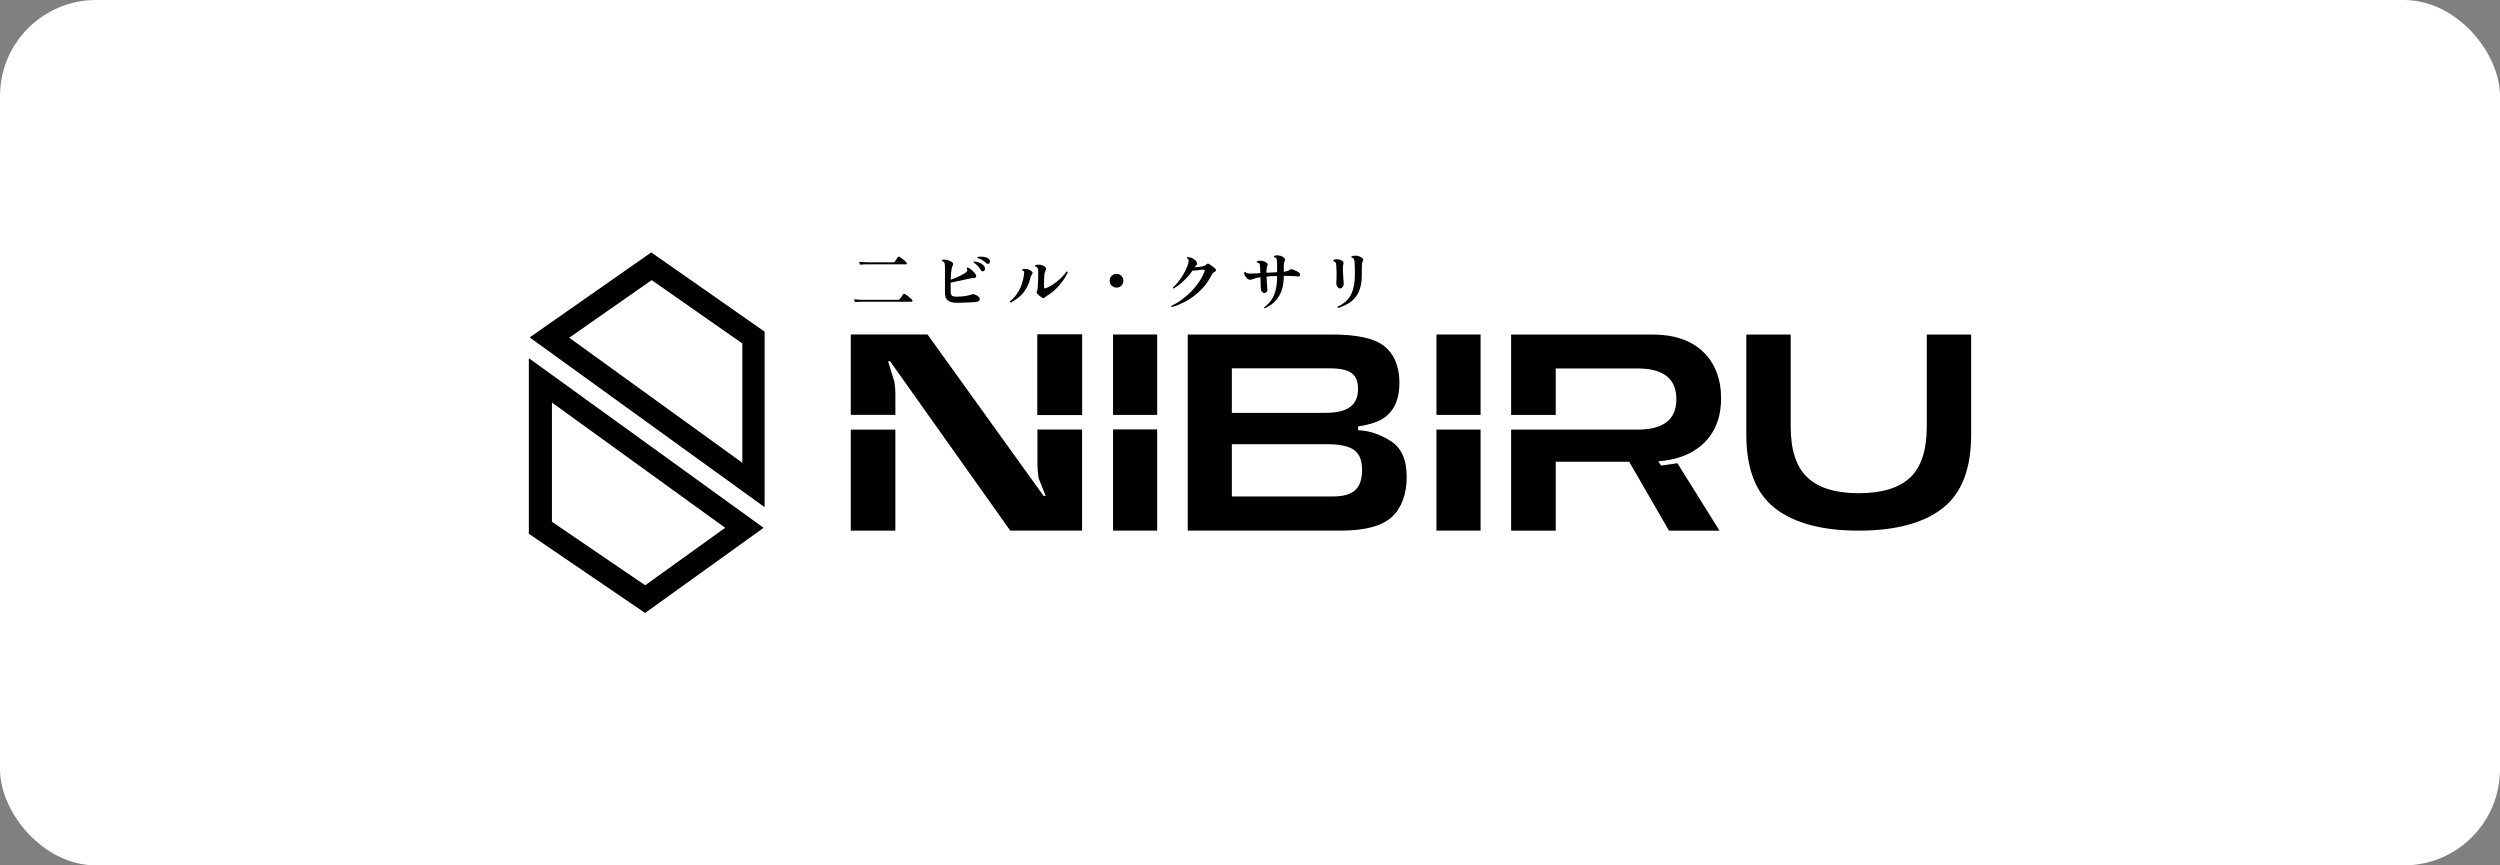 <svg width="208" height="72" viewBox="0 0 208 72" fill="none" xmlns="http://www.w3.org/2000/svg">
<rect x="0" y="0" width="208" height="72" fill="#808080" stroke="none"/>
<rect width="208" height="72" rx="8" fill="white"/>
<g clip-path="url(#clip0_930_6351)">
<path d="M71.119 25.132L71.054 24.9C71.191 24.914 71.319 24.925 71.437 24.932C71.559 24.936 71.658 24.939 71.734 24.943C71.809 24.943 71.847 24.943 71.847 24.943H74.709C74.745 24.943 74.772 24.941 74.79 24.938C74.811 24.93 74.831 24.914 74.849 24.889C74.871 24.864 74.901 24.824 74.941 24.77C74.98 24.713 75.02 24.657 75.059 24.603C75.102 24.546 75.131 24.506 75.145 24.485C75.185 24.434 75.237 24.427 75.302 24.463C75.359 24.495 75.427 24.544 75.507 24.609C75.586 24.67 75.661 24.733 75.733 24.797C75.808 24.862 75.862 24.914 75.895 24.954C75.923 24.99 75.93 25.024 75.916 25.056C75.905 25.089 75.886 25.105 75.857 25.105H71.847C71.847 25.105 71.809 25.105 71.734 25.105C71.658 25.105 71.563 25.107 71.448 25.11C71.337 25.114 71.227 25.121 71.119 25.132ZM71.545 22.019L71.48 21.781C71.624 21.796 71.762 21.806 71.895 21.814C72.028 21.817 72.138 21.821 72.224 21.824C72.314 21.824 72.359 21.824 72.359 21.824H74.305C74.341 21.824 74.369 21.821 74.391 21.814C74.416 21.803 74.436 21.785 74.45 21.76C74.472 21.731 74.499 21.693 74.531 21.646C74.563 21.596 74.596 21.547 74.628 21.501C74.66 21.454 74.684 21.42 74.698 21.398C74.734 21.344 74.782 21.335 74.844 21.371C74.901 21.404 74.968 21.448 75.043 21.506C75.122 21.564 75.196 21.623 75.264 21.684C75.336 21.745 75.388 21.797 75.42 21.841C75.449 21.873 75.458 21.907 75.447 21.943C75.436 21.976 75.415 21.992 75.382 21.992C75.368 21.992 75.336 21.992 75.286 21.992C75.235 21.992 75.171 21.992 75.091 21.992C74.966 21.992 74.813 21.992 74.633 21.992C74.457 21.992 74.269 21.992 74.067 21.992C73.87 21.992 73.672 21.992 73.475 21.992C73.281 21.992 73.101 21.992 72.936 21.992C72.774 21.992 72.641 21.992 72.537 21.992C72.433 21.992 72.373 21.992 72.359 21.992C72.359 21.992 72.314 21.992 72.224 21.992C72.138 21.992 72.032 21.994 71.906 21.997C71.78 22.001 71.66 22.008 71.545 22.019Z" fill="black"/>
<path d="M79.598 25.192C79.281 25.192 79.039 25.128 78.87 25.003C78.705 24.877 78.622 24.666 78.622 24.371V22.256C78.622 22.137 78.617 22.042 78.606 21.97C78.595 21.898 78.574 21.844 78.541 21.808C78.513 21.772 78.46 21.744 78.385 21.722C78.356 21.683 78.36 21.646 78.396 21.614C78.529 21.585 78.672 21.591 78.827 21.63C78.981 21.67 79.114 21.735 79.226 21.825C79.276 21.868 79.301 21.915 79.301 21.965C79.305 22.012 79.292 22.055 79.263 22.094C79.228 22.155 79.197 22.247 79.172 22.369C79.15 22.492 79.134 22.632 79.123 22.79C79.112 22.945 79.105 23.107 79.102 23.276C79.238 23.229 79.382 23.174 79.533 23.109C79.684 23.044 79.829 22.976 79.969 22.904C80.11 22.832 80.23 22.762 80.331 22.693C80.399 22.643 80.446 22.589 80.471 22.531C80.496 22.474 80.485 22.409 80.438 22.337C80.438 22.283 80.464 22.256 80.514 22.256C80.629 22.303 80.747 22.378 80.87 22.483C80.992 22.587 81.091 22.697 81.166 22.812C81.216 22.88 81.231 22.951 81.209 23.022C81.188 23.091 81.136 23.125 81.053 23.125C80.967 23.125 80.85 23.141 80.703 23.174C80.559 23.202 80.39 23.238 80.196 23.281C80.005 23.321 79.813 23.362 79.619 23.405C79.425 23.445 79.251 23.483 79.096 23.519V24.296C79.096 24.451 79.136 24.555 79.215 24.609C79.294 24.659 79.414 24.684 79.576 24.684C79.81 24.684 80.04 24.668 80.266 24.636C80.496 24.603 80.692 24.557 80.853 24.495C80.918 24.467 80.997 24.468 81.091 24.501C81.177 24.526 81.249 24.558 81.306 24.598C81.367 24.637 81.416 24.677 81.452 24.717C81.52 24.803 81.536 24.887 81.5 24.97C81.468 25.049 81.378 25.098 81.231 25.116C81.137 25.127 81.022 25.137 80.886 25.148C80.753 25.155 80.609 25.163 80.455 25.17C80.304 25.177 80.153 25.183 80.002 25.186C79.855 25.19 79.72 25.192 79.598 25.192ZM81.84 22.558C81.8 22.58 81.759 22.585 81.716 22.575C81.676 22.56 81.642 22.528 81.613 22.477C81.542 22.355 81.454 22.238 81.349 22.127C81.249 22.015 81.137 21.922 81.015 21.846C81.008 21.828 81.008 21.81 81.015 21.792C81.022 21.771 81.037 21.758 81.058 21.754C81.162 21.758 81.272 21.78 81.387 21.819C81.502 21.859 81.606 21.909 81.7 21.97C81.793 22.031 81.86 22.098 81.899 22.17C81.95 22.26 81.966 22.341 81.948 22.413C81.93 22.481 81.894 22.53 81.84 22.558ZM82.309 21.911C82.276 21.94 82.235 21.954 82.185 21.954C82.138 21.954 82.095 21.934 82.055 21.895C81.955 21.798 81.843 21.711 81.721 21.636C81.603 21.56 81.473 21.504 81.333 21.468C81.304 21.425 81.31 21.391 81.349 21.366C81.443 21.352 81.547 21.348 81.662 21.355C81.777 21.359 81.887 21.373 81.991 21.398C82.099 21.424 82.183 21.463 82.244 21.517C82.32 21.578 82.359 21.65 82.363 21.733C82.37 21.812 82.352 21.871 82.309 21.911Z" fill="black"/>
<path d="M86.701 24.766C86.64 24.73 86.567 24.678 86.481 24.61C86.398 24.541 86.337 24.484 86.297 24.437C86.243 24.369 86.234 24.304 86.27 24.243C86.278 24.225 86.285 24.201 86.292 24.172C86.303 24.144 86.312 24.113 86.319 24.081C86.33 24.03 86.339 23.946 86.346 23.827C86.356 23.708 86.364 23.568 86.367 23.406C86.375 23.244 86.378 23.079 86.378 22.91C86.382 22.734 86.382 22.604 86.378 22.521C86.375 22.439 86.36 22.369 86.335 22.311C86.321 22.282 86.297 22.253 86.265 22.225C86.233 22.196 86.191 22.18 86.141 22.176C86.101 22.136 86.101 22.101 86.141 22.068C86.206 22.039 86.285 22.023 86.378 22.02C86.475 22.012 86.576 22.025 86.68 22.057C86.784 22.086 86.879 22.14 86.966 22.219C87.005 22.255 87.028 22.297 87.036 22.343C87.046 22.39 87.037 22.433 87.009 22.473C86.955 22.552 86.917 22.667 86.895 22.818C86.881 22.919 86.872 23.061 86.869 23.244C86.865 23.424 86.863 23.637 86.863 23.881C86.863 23.939 86.878 23.973 86.906 23.984C86.939 23.994 86.984 23.989 87.041 23.967C87.17 23.917 87.312 23.845 87.467 23.752C87.621 23.658 87.776 23.55 87.93 23.428C88.088 23.302 88.238 23.169 88.378 23.029C88.518 22.885 88.638 22.739 88.739 22.591C88.796 22.581 88.831 22.602 88.841 22.656C88.766 22.829 88.669 23.005 88.55 23.185C88.432 23.365 88.299 23.541 88.151 23.714C88.008 23.887 87.853 24.045 87.688 24.189C87.526 24.332 87.365 24.453 87.203 24.55C87.088 24.619 87.003 24.68 86.95 24.734C86.913 24.773 86.874 24.795 86.831 24.798C86.791 24.802 86.748 24.791 86.701 24.766ZM84.082 25.176C84.028 25.158 84.007 25.124 84.017 25.073C84.316 24.851 84.571 24.548 84.783 24.167C84.995 23.786 85.135 23.332 85.203 22.807C85.214 22.71 85.212 22.64 85.198 22.597C85.183 22.55 85.14 22.52 85.068 22.505C85.032 22.462 85.036 22.426 85.079 22.397C85.172 22.365 85.291 22.36 85.435 22.381C85.579 22.403 85.719 22.475 85.855 22.597C85.888 22.626 85.906 22.662 85.909 22.705C85.916 22.744 85.904 22.784 85.871 22.823C85.839 22.86 85.812 22.895 85.791 22.931C85.773 22.964 85.755 23.016 85.737 23.088C85.647 23.455 85.523 23.77 85.365 24.032C85.207 24.295 85.02 24.518 84.804 24.701C84.589 24.885 84.348 25.043 84.082 25.176Z" fill="black"/>
<path d="M92.895 23.929C92.737 23.929 92.602 23.873 92.49 23.762C92.379 23.65 92.323 23.515 92.323 23.357C92.323 23.199 92.379 23.064 92.49 22.952C92.602 22.841 92.737 22.785 92.895 22.785C93.053 22.785 93.187 22.841 93.299 22.952C93.41 23.064 93.466 23.199 93.466 23.357C93.466 23.515 93.41 23.65 93.299 23.762C93.187 23.873 93.053 23.929 92.895 23.929Z" fill="black"/>
<path d="M97.503 25.553C97.453 25.528 97.44 25.492 97.465 25.445C97.713 25.33 97.972 25.179 98.241 24.992C98.511 24.802 98.773 24.582 99.028 24.334C99.284 24.082 99.513 23.809 99.718 23.514C99.927 23.219 100.092 22.909 100.214 22.586C100.257 22.478 100.225 22.426 100.117 22.429C100.063 22.433 100.006 22.438 99.945 22.445C99.887 22.453 99.826 22.462 99.761 22.472C99.668 22.483 99.573 22.494 99.476 22.505C99.379 22.515 99.293 22.519 99.217 22.515C99.084 22.713 98.928 22.908 98.748 23.098C98.568 23.289 98.383 23.463 98.193 23.622C98.002 23.776 97.821 23.904 97.648 24.005C97.598 23.997 97.577 23.969 97.584 23.918C97.706 23.818 97.832 23.69 97.961 23.535C98.09 23.377 98.214 23.206 98.333 23.023C98.452 22.839 98.556 22.656 98.646 22.472C98.739 22.285 98.807 22.113 98.85 21.954C98.89 21.828 98.906 21.731 98.899 21.663C98.895 21.591 98.852 21.535 98.77 21.496C98.759 21.478 98.757 21.458 98.764 21.436C98.771 21.415 98.784 21.4 98.802 21.393C98.881 21.39 98.967 21.402 99.061 21.431C99.158 21.46 99.248 21.501 99.33 21.555C99.416 21.609 99.481 21.672 99.524 21.744C99.614 21.891 99.616 22.001 99.53 22.073C99.497 22.102 99.47 22.127 99.449 22.149C99.431 22.17 99.411 22.199 99.389 22.235C99.497 22.235 99.612 22.228 99.734 22.213C99.86 22.195 99.966 22.177 100.052 22.159C100.117 22.141 100.178 22.12 100.236 22.095C100.293 22.066 100.34 22.034 100.376 21.997C100.44 21.926 100.514 21.915 100.597 21.965C100.636 21.987 100.688 22.021 100.753 22.068C100.818 22.114 100.882 22.163 100.947 22.213C101.015 22.264 101.067 22.307 101.103 22.343C101.161 22.393 101.181 22.447 101.163 22.505C101.145 22.562 101.105 22.604 101.044 22.629C100.936 22.676 100.852 22.767 100.791 22.904C100.572 23.35 100.29 23.747 99.945 24.096C99.603 24.445 99.222 24.742 98.802 24.987C98.382 25.228 97.948 25.417 97.503 25.553Z" fill="black"/>
<path d="M105.243 25.657C105.185 25.639 105.166 25.605 105.184 25.554C105.424 25.389 105.624 25.189 105.782 24.955C105.94 24.721 106.059 24.443 106.138 24.119C106.217 23.792 106.256 23.407 106.256 22.964C106.195 22.964 106.132 22.966 106.067 22.97C106.006 22.97 105.945 22.971 105.884 22.975C105.794 22.979 105.706 22.984 105.62 22.991C105.534 22.995 105.453 23 105.378 23.008C105.385 23.151 105.392 23.301 105.399 23.455C105.41 23.606 105.419 23.743 105.426 23.865C105.437 23.984 105.444 24.069 105.448 24.119C105.451 24.184 105.426 24.243 105.372 24.297C105.322 24.351 105.263 24.38 105.194 24.383C105.122 24.383 105.056 24.347 104.995 24.275C104.937 24.203 104.905 24.119 104.898 24.022C104.894 23.939 104.891 23.808 104.887 23.628C104.883 23.448 104.878 23.259 104.871 23.061C104.785 23.076 104.708 23.09 104.639 23.105C104.571 23.119 104.506 23.135 104.445 23.153C104.355 23.178 104.275 23.205 104.203 23.234C104.131 23.263 104.061 23.277 103.992 23.277C103.938 23.277 103.881 23.256 103.82 23.212C103.762 23.169 103.709 23.115 103.658 23.051C103.608 22.986 103.568 22.919 103.54 22.851C103.514 22.779 103.509 22.714 103.524 22.657C103.552 22.614 103.586 22.608 103.626 22.64C103.669 22.702 103.744 22.738 103.852 22.748C103.964 22.759 104.109 22.761 104.289 22.754C104.346 22.75 104.424 22.747 104.521 22.743C104.621 22.736 104.734 22.729 104.86 22.721C104.857 22.614 104.853 22.516 104.849 22.43C104.846 22.34 104.842 22.266 104.839 22.209C104.835 22.126 104.826 22.06 104.812 22.009C104.801 21.959 104.778 21.919 104.742 21.89C104.727 21.88 104.706 21.871 104.677 21.864C104.652 21.853 104.621 21.846 104.585 21.842C104.546 21.802 104.546 21.766 104.585 21.734C104.679 21.695 104.796 21.68 104.936 21.691C105.076 21.698 105.223 21.754 105.378 21.858C105.431 21.89 105.462 21.934 105.469 21.988C105.48 22.038 105.473 22.085 105.448 22.128C105.419 22.175 105.399 22.232 105.388 22.301C105.381 22.365 105.376 22.43 105.372 22.495C105.369 22.52 105.367 22.551 105.367 22.587C105.367 22.619 105.367 22.655 105.367 22.695C105.521 22.687 105.674 22.68 105.825 22.673C105.98 22.662 106.123 22.653 106.256 22.646V22.042C106.256 21.873 106.249 21.743 106.235 21.653C106.224 21.563 106.201 21.5 106.165 21.464C106.125 21.428 106.073 21.409 106.008 21.405C105.972 21.365 105.971 21.329 106.003 21.297C106.107 21.247 106.236 21.232 106.391 21.254C106.549 21.272 106.695 21.333 106.828 21.437C106.871 21.473 106.898 21.516 106.908 21.567C106.923 21.614 106.917 21.66 106.892 21.707C106.838 21.797 106.811 21.953 106.811 22.177V22.614C106.905 22.603 106.996 22.583 107.086 22.554C107.176 22.525 107.25 22.488 107.307 22.441C107.372 22.39 107.465 22.387 107.588 22.43C107.659 22.455 107.746 22.493 107.846 22.543C107.95 22.59 108.031 22.639 108.089 22.689C108.143 22.732 108.17 22.781 108.17 22.835C108.173 22.889 108.157 22.934 108.121 22.97C108.089 23.002 108.044 23.013 107.986 23.002C107.929 22.991 107.835 22.982 107.706 22.975C107.577 22.968 107.438 22.962 107.291 22.959C107.216 22.955 107.137 22.953 107.054 22.953C106.975 22.953 106.894 22.953 106.811 22.953V22.964C106.811 23.371 106.766 23.723 106.677 24.022C106.59 24.317 106.472 24.569 106.321 24.777C106.174 24.986 106.006 25.16 105.82 25.301C105.633 25.441 105.44 25.56 105.243 25.657Z" fill="black"/>
<path d="M111.339 25.629C111.314 25.622 111.298 25.607 111.291 25.586C111.283 25.564 111.283 25.543 111.291 25.521C111.502 25.413 111.697 25.293 111.873 25.16C112.049 25.023 112.2 24.852 112.325 24.647C112.455 24.442 112.554 24.186 112.622 23.881C112.69 23.575 112.724 23.199 112.724 22.753C112.724 22.573 112.722 22.392 112.719 22.208C112.715 22.021 112.708 21.872 112.697 21.76C112.683 21.645 112.66 21.564 112.627 21.517C112.595 21.467 112.539 21.44 112.46 21.436C112.424 21.401 112.422 21.363 112.455 21.323C112.57 21.276 112.708 21.26 112.87 21.275C113.035 21.289 113.19 21.354 113.333 21.469C113.376 21.501 113.403 21.541 113.414 21.588C113.425 21.634 113.416 21.679 113.387 21.723C113.351 21.78 113.328 21.855 113.317 21.949C113.306 22.039 113.301 22.176 113.301 22.359V22.872C113.301 23.307 113.253 23.679 113.155 23.989C113.062 24.294 112.927 24.552 112.751 24.76C112.575 24.969 112.367 25.142 112.126 25.278C111.889 25.415 111.626 25.532 111.339 25.629ZM111.512 23.999C111.447 23.999 111.388 23.976 111.334 23.929C111.28 23.879 111.238 23.816 111.21 23.74C111.181 23.665 111.172 23.586 111.183 23.503C111.19 23.445 111.195 23.352 111.199 23.223C111.203 23.089 111.204 22.945 111.204 22.791C111.201 22.654 111.197 22.519 111.194 22.386C111.19 22.249 111.184 22.145 111.177 22.073C111.17 21.958 111.152 21.881 111.123 21.841C111.095 21.798 111.053 21.771 110.999 21.76C110.985 21.749 110.973 21.737 110.962 21.723C110.951 21.708 110.94 21.695 110.929 21.685C110.926 21.667 110.933 21.649 110.951 21.631C111.052 21.58 111.167 21.561 111.296 21.571C111.429 21.579 111.556 21.623 111.679 21.706C111.779 21.767 111.808 21.863 111.765 21.992C111.74 22.057 111.727 22.154 111.727 22.284C111.727 22.373 111.729 22.478 111.732 22.596C111.74 22.712 111.747 22.83 111.754 22.953C111.761 23.075 111.768 23.188 111.776 23.293C111.783 23.375 111.788 23.447 111.792 23.508C111.795 23.57 111.797 23.613 111.797 23.638C111.797 23.717 111.767 23.798 111.706 23.881C111.648 23.96 111.583 23.999 111.512 23.999Z" fill="black"/>
<path d="M54.185 21L44.068 28.073L63.616 42.197V27.595L54.185 21ZM61.764 38.505L47.36 28.099L54.219 23.304L61.764 28.578V38.505Z" fill="black"/>
<path d="M44 29.801V44.412L53.674 50.998L63.532 43.914L44 29.801ZM45.921 43.412V33.493L60.334 43.912L53.68 48.694L45.921 43.412Z" fill="black"/>
<path d="M98.818 27.832H110.813C112.904 27.832 114.36 28.151 115.17 28.797C115.981 29.443 116.401 30.428 116.432 31.742V31.844C116.432 33.096 116.073 34.02 115.346 34.624C114.802 35.076 114.013 35.322 112.998 35.476V35.794C113.89 35.825 114.782 36.112 115.684 36.677C116.587 37.242 117.037 38.237 117.037 39.663C117.037 41.089 116.626 42.248 115.807 43.008C114.976 43.767 113.572 44.147 111.573 44.147H98.82V27.832H98.818ZM110.29 34.349C112.227 34.349 112.986 33.621 112.986 32.379C112.986 31.136 112.371 30.645 110.608 30.645H102.489V34.349H110.29ZM110.874 41.305C112.638 41.305 113.324 40.628 113.324 39.068C113.324 38.298 113.098 37.755 112.658 37.437C112.218 37.118 111.438 36.955 110.341 36.955H102.489V41.305H110.874Z" fill="black"/>
<path d="M90.035 27.814H86.301V34.533H90.035V27.814Z" fill="black"/>
<path d="M86.315 38.595C86.315 38.964 86.356 39.427 86.408 39.775L87.002 41.263H86.828L77.172 27.83H70.785V34.519H74.496V32.745C74.496 32.447 74.465 32.058 74.415 31.78L73.891 30.056H74.055L84.05 44.145H90.027V35.74H86.315V38.595Z" fill="black"/>
<path d="M74.495 35.744H70.784V44.148H74.495V35.744Z" fill="black"/>
<path d="M138.207 38.735L137.965 38.381C139.493 38.268 140.713 37.807 141.625 36.996C142.67 36.051 143.194 34.77 143.194 33.147C143.194 31.525 142.692 30.212 141.687 29.258C140.683 28.304 139.278 27.832 137.463 27.832H125.726V34.52H129.437V30.654H136.224C138.387 30.654 139.473 31.495 139.473 33.21C139.473 34.925 138.387 35.745 136.224 35.745H125.726V44.15H129.437V38.414H135.547L138.858 44.15H143.062L139.561 38.541L138.208 38.736L138.207 38.735Z" fill="black"/>
<path d="M123.184 27.83H119.513V34.519H123.184V27.83Z" fill="black"/>
<path d="M123.184 35.742H119.513V44.147H123.184V35.742Z" fill="black"/>
<path d="M147.701 42.301C146.1 41.065 145.293 39.022 145.293 36.165V27.834H148.986V35.491C148.986 37.441 149.445 38.85 150.373 39.718C151.29 40.596 152.719 41.035 154.647 41.035C156.574 41.035 158.003 40.596 158.93 39.729C159.848 38.861 160.308 37.441 160.308 35.491V27.834H164V36.165C164 39.024 163.205 41.066 161.603 42.301C160.002 43.536 157.676 44.149 154.647 44.149C151.618 44.149 149.301 43.536 147.7 42.301H147.701Z" fill="black"/>
<path d="M96.278 27.83H92.607V34.519H96.278V27.83Z" fill="black"/>
<path d="M96.278 35.728H92.607V44.147H96.278V35.728Z" fill="black"/>
</g>
<defs>
<clipPath id="clip0_930_6351">
<rect width="120" height="30" fill="white" transform="translate(44 21)"/>
</clipPath>
</defs>
</svg>
